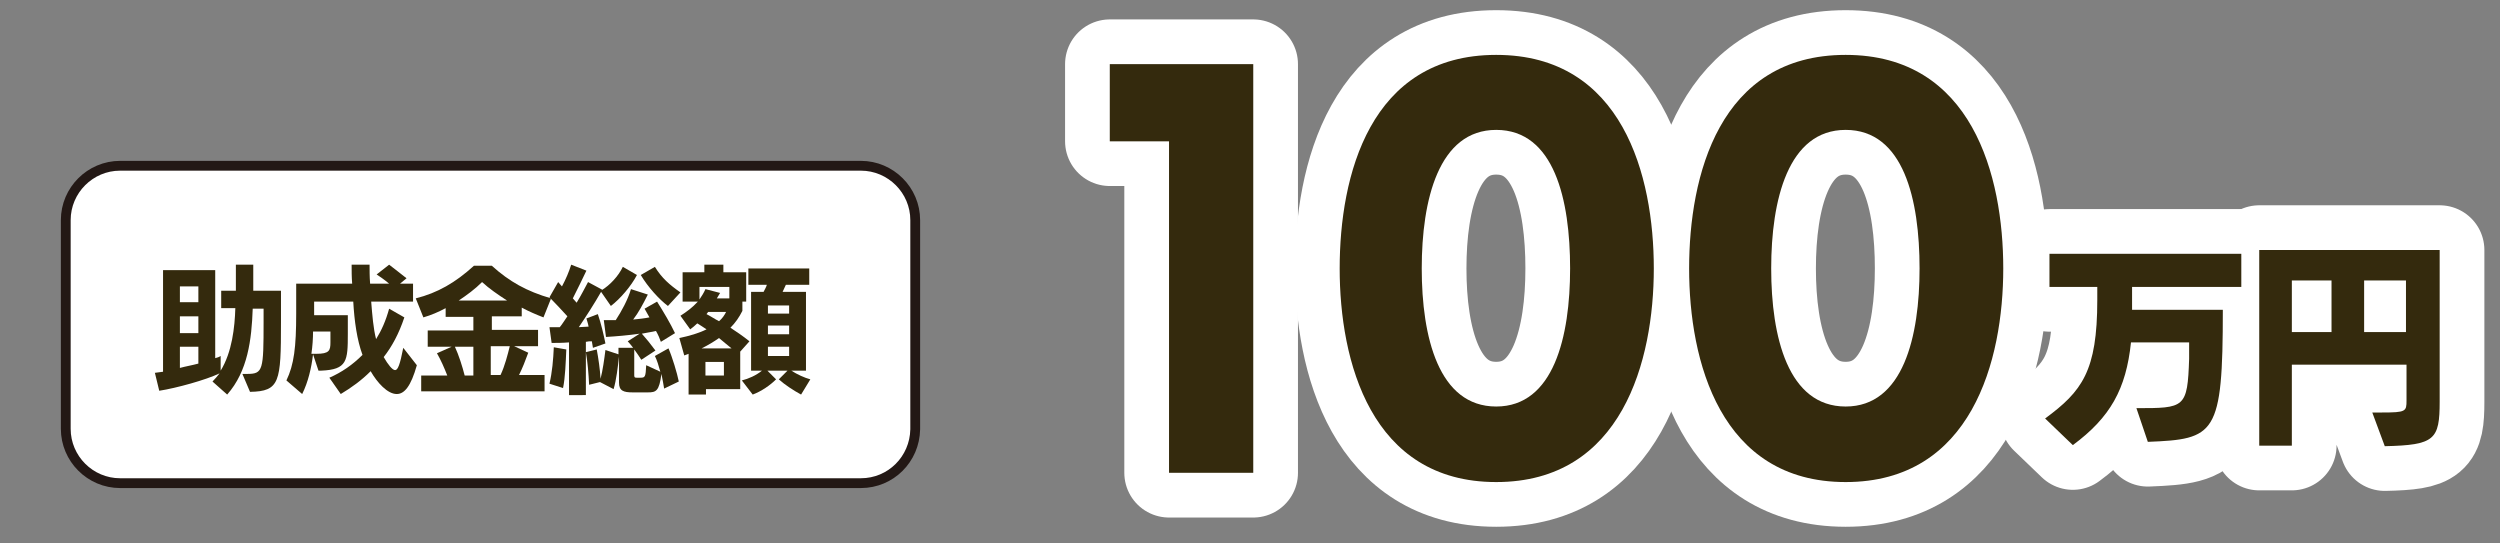 <?xml version="1.0" encoding="utf-8"?>
<!-- Generator: Adobe Illustrator 25.1.0, SVG Export Plug-In . SVG Version: 6.00 Build 0)  -->
<svg version="1.1" id="レイヤー_1" xmlns="http://www.w3.org/2000/svg" xmlns:xlink="http://www.w3.org/1999/xlink" x="0px"
	 y="0px" width="460px" height="100px" viewBox="0 0 460 100" style="enable-background:new 0 0 460 100;" xml:space="preserve">
<rect x="0" y="0" width="460" height="100" fill="#808080" stroke="none"/>
<style type="text/css">
	.st0{fill:#FFFFFF;stroke:#231815;stroke-width:1.804;stroke-miterlimit:10;}
	.st1{fill:#342A0D;}
	.st2{fill:none;stroke:#FFFFFF;stroke-width:16.453;stroke-linecap:round;stroke-linejoin:round;}
</style>
<path class="st0" d="M158.4,88.9H22.1c-5.5,0-10-4.5-10-10V40.5c0-5.5,4.5-10,10-10h136.3c5.5,0,10,4.5,10,10V79
	C168.3,84.5,163.9,88.9,158.4,88.9z"/>
<g>
	<g>
		<path class="st1" d="M44.6,68.8c0.3,0,0.7,0,0.9,0c2.9,0,3-0.7,3-9.6v-2.4h-2c-0.2,5.7-0.9,11.5-4.7,15.8l-2.7-2.4
			c0.5-0.5,0.9-1,1.3-1.5c-2.5,1.2-7.9,2.7-11.1,3.2l-0.8-3.3c0.5-0.1,1-0.1,1.5-0.2V49.7h9.6v16.2c0.4-0.1,0.7-0.2,1-0.4v2.7
			c2.1-3.4,2.6-8,2.7-11.5h-2.6v-3.2h2.7v-4.8h3.2v4.8h5.1v5.8c0,11-0.2,12.7-5.7,12.8L44.6,68.8z M36.5,52.7h-3.4v2.9h3.4V52.7z
			 M36.5,58.2h-3.4v3.1h3.4V58.2z M36.5,63.8h-3.4v3.9c1.1-0.3,2.3-0.5,3.4-0.8V63.8z"/>
		<path class="st1" d="M76.7,67.2c-1.1,3.9-2.3,5.3-3.7,5.3c-1.7,0-3.6-2.1-4.8-4.2c-1.7,1.7-3.5,3-5.5,4.2l-2.1-3
			c2.3-1,4.3-2.4,6.1-4.2c-1-2.7-1.5-6.2-1.7-9.8h-7.2V58h6.2v3.4c0,5-0.1,6.6-4.9,6.8c-0.2,0-0.4,0-0.5,0l-1-3
			c-0.3,2.5-0.9,5.1-2,7.3l-2.9-2.5c1.4-2.9,1.8-6.1,1.8-12.3v-5.5h10.3c-0.1-1.2-0.1-2.4-0.1-3.5H68c0,1,0,2.2,0.1,3.5h3.5
			c-0.8-0.7-1.7-1.3-2.3-1.7l2.3-1.8c1,0.8,2.1,1.6,3.2,2.5l-1.2,1H76v3.3h-7.7c0.2,2.5,0.4,5,0.9,6.9c1-1.6,1.8-3.4,2.4-5.6
			l2.8,1.6c-1,3-2.3,5.4-3.8,7.3c0.8,1.4,1.6,2.4,2.1,2.4c0.5,0,0.9-1,1.5-4.1L76.7,67.2z M60.9,61h-3.3c0,1.3-0.1,2.7-0.3,4.1
			c0.3,0,0.6,0,0.9,0c2.4,0,2.6-0.6,2.6-2.1V61z"/>
		<path class="st1" d="M77.5,72.1v-3h4.8c-0.5-1.3-1.2-2.9-1.9-4.1l2.7-1.2h-4.4v-3h8.4v-2.5h-5.1v-1.6c-1.3,0.7-2.7,1.3-4.1,1.7
			l-1.4-3.5c4-1,7.3-2.9,10.7-6h3.3c3.2,2.9,6.4,4.7,10.9,6l-1.4,3.5c-1.3-0.5-2.7-1.1-4-1.8v1.6h-5.5v2.5h8.5v3h-4.4l2.6,1.2
			c-0.5,1.4-1.1,2.9-1.7,4.1h4.7v3H77.5z M87.1,63.8h-3.4c0.7,1.5,1.4,3.7,1.8,5.3h1.6V63.8z M93.3,55.3c-1.7-1.1-3.3-2.2-4.6-3.4
			c-1.3,1.3-2.8,2.4-4.3,3.4H93.3z M92.1,69c0.8-1.7,1.3-3.7,1.7-5.3h-3.5V69H92.1z"/>
		<path class="st1" d="M104.7,72.6V63c-1.2,0.1-2.3,0.1-3.2,0.1l-0.4-2.9c0.6,0,1.2,0,1.9,0c0.5-0.6,0.9-1.3,1.4-2
			c-1-1.1-2.3-2.5-3.3-3.5l1.6-2.8l0.7,0.8c0.7-1.3,1.3-2.7,1.7-4l2.8,1.1c-0.7,1.5-1.7,3.5-2.5,5.1l0.7,0.8
			c0.8-1.3,1.5-2.7,2.1-3.8l2.6,1.4l-0.1,0.1c1.5-0.9,3.1-2.6,3.9-4.3l2.6,1.5c-1.1,2.1-3.1,4.4-4.8,5.7l-1.8-2.6
			c-1.2,2.1-2.8,4.6-4.1,6.5c0.6,0,1.2-0.1,1.8-0.1c-0.1-0.6-0.3-1.1-0.4-1.5l2.1-0.8c0.6,1.7,1.1,3.9,1.4,5.4l-2.3,0.8
			c-0.1-0.4-0.1-0.8-0.2-1.2c-0.4,0-0.7,0-1.1,0.1v9.8H104.7z M101.1,70.6c0.5-2.1,0.7-4.4,0.8-6.7l2.3,0.4
			c-0.1,2.3-0.2,5.2-0.6,7.1L101.1,70.6z M122.2,71.5c-0.1-0.7-0.3-1.7-0.5-2.7c-0.4,3.2-1,3.4-2.5,3.4h-2.8c-1.7,0-2.5-0.3-2.5-1.8
			v-4.8c-0.2,1.8-0.5,4.4-1,6l-2.5-1.3l-2,0.5c-0.1-2-0.3-4.4-0.6-6l2-0.5c0.3,1.6,0.6,3.6,0.7,5.4c0.4-1.5,0.7-3.7,0.9-5.3l2.4,0.8
			v-1.2h2.7c-0.4-0.5-0.7-0.9-1-1.2l2.2-1.4c-2.1,0.3-4.4,0.5-6.2,0.6l-0.4-3.1c0.6,0,1.4,0,2.2,0c1.1-1.7,2.2-3.7,2.8-5.7l3.1,1
			c-0.9,1.8-1.7,3.3-2.7,4.6c1-0.1,2-0.2,3-0.4l-0.9-1.6l2.3-1.3c1.2,1.9,2.5,4.1,3.3,5.8l-2.6,1.6c-0.2-0.6-0.5-1.3-0.9-2
			c-0.8,0.2-1.7,0.3-2.6,0.5c0.8,0.9,1.7,2,2.5,3.1l-2.6,1.7c-0.3-0.5-0.8-1.2-1.3-1.9v4.8c0,0.4,0.2,0.4,0.5,0.4h0.6
			c0.9,0,1-0.1,1.1-2.3l2.6,1.2c-0.3-1.1-0.6-2.1-1-2.9l2.5-1.4c0.7,1.6,1.6,4.6,1.9,6.1L122.2,71.5z M122.9,56.3
			c-1.6-1.2-3.7-3.5-5-5.7l2.6-1.5c1.3,2.1,2.7,3.3,4.7,4.7L122.9,56.3z"/>
		<path class="st1" d="M129.9,71.6v1h-3.2v-7.5l-0.8,0.3l-0.9-3.2c1.9-0.4,3.6-0.9,5-1.6c-0.6-0.4-1.2-0.8-1.7-1.1
			c-0.4,0.4-0.9,0.8-1.3,1.1l-1.8-2.5c1.1-0.7,2.2-1.5,3.2-2.6h-2.8v-5.4h4v-1.4h3.5v1.4h4.2v5.4h-0.7v1.7c-0.6,1.2-1.3,2.2-2.2,3.1
			c1.2,0.8,2.4,1.6,3.5,2.5l-1.7,1.9v6.9H129.9z M134.3,52.8h-5.6v2.3c0.4-0.6,0.8-1.2,1.1-1.9l2.7,0.7c-0.2,0.3-0.4,0.7-0.6,1h2.3
			V52.8z M134.6,64.1c-0.7-0.6-1.5-1.2-2.3-1.9c-1,0.7-2,1.3-3.2,1.9H134.6z M133.2,66.6h-3.4v2.5h3.4V66.6z M130.3,57.4
			c-0.1,0.1-0.2,0.3-0.3,0.4c0.8,0.4,1.5,0.9,2.3,1.3c0.6-0.5,1-1.1,1.3-1.7H130.3z M147.4,72.6c-1.3-0.7-3-1.8-4.1-2.8l1.6-1.6
			h-3.7l1.6,1.6c-1.1,1.1-2.7,2.2-4.3,2.8l-2-2.6c1.2-0.3,2.6-0.9,3.7-1.8h-2V53.7h2.3c0.2-0.4,0.5-0.9,0.6-1.3h-3.4v-3h11.2v3h-4.3
			c-0.2,0.4-0.4,0.9-0.6,1.3h4.3v14.5h-2.7c1.1,0.7,2.4,1.3,3.5,1.6L147.4,72.6z M145.2,56.2h-3.9v1.5h3.9V56.2z M145.2,59.9h-3.9
			v1.6h3.9V59.9z M145.2,63.8h-3.9v1.7h3.9V63.8z"/>
	</g>
</g>
<g>
	<g>
		<g>
			<path class="st2" d="M215.1,87v-61h-10.9V11.8h26.4V87H215.1z"/>
			<path class="st2" d="M246.5,49.4c0-17,5.5-39.3,28.8-39.3s29,22.3,29,39.3c0,16.9-5.8,39.3-29,39.3
				C252.2,88.7,246.5,66.4,246.5,49.4z M288.9,49.4c0-12.6-2.9-25.5-13.6-25.5c-10.6,0-13.7,12.9-13.7,25.5
				c0,12.6,3.1,25.4,13.7,25.4S288.9,61.9,288.9,49.4z"/>
			<path class="st2" d="M310.8,49.4c0-17,5.5-39.3,28.8-39.3s29,22.3,29,39.3c0,16.9-5.8,39.3-29,39.3
				C316.5,88.7,310.8,66.4,310.8,49.4z M353.2,49.4c0-12.6-2.9-25.5-13.6-25.5c-10.6,0-13.7,12.9-13.7,25.5
				c0,12.6,3.1,25.4,13.7,25.4S353.2,61.9,353.2,49.4z"/>
		</g>
		<g>
			<path class="st2" d="M393.1,75.1c8.9,0,9.4,0,9.7-9.1c0-0.9,0-1.9,0-3h-10.7c-0.9,8.6-3.8,13.8-10.7,18.9l-5.1-4.9
				c6.8-5,9.6-8.7,9.6-21.8v-2.4h-8.8v-6.1h35.3v6.1h-20.1c0,1.4,0,2.9,0,4.2h16.7c0,23.1-1.4,23.8-13.8,24.3L393.1,75.1z"/>
			<path class="st2" d="M436.5,75.9h1.8c4.4,0,4.5-0.2,4.5-2.2v-6.6h-21.1v14.9h-6v-36h33.2v27.9c0,7-0.9,8-10.1,8.2L436.5,75.9z
				 M429,51.6h-7.3v9.5h7.3V51.6z M442.8,51.6H435v9.5h7.7V51.6z"/>
		</g>
	</g>
	<g>
		<g>
			<path class="st1" d="M215.1,87v-61h-10.9V11.8h26.4V87H215.1z"/>
			<path class="st1" d="M246.5,49.4c0-17,5.5-39.3,28.8-39.3s29,22.3,29,39.3c0,16.9-5.8,39.3-29,39.3
				C252.2,88.7,246.5,66.4,246.5,49.4z M288.9,49.4c0-12.6-2.9-25.5-13.6-25.5c-10.6,0-13.7,12.9-13.7,25.5
				c0,12.6,3.1,25.4,13.7,25.4S288.9,61.9,288.9,49.4z"/>
			<path class="st1" d="M310.8,49.4c0-17,5.5-39.3,28.8-39.3s29,22.3,29,39.3c0,16.9-5.8,39.3-29,39.3
				C316.5,88.7,310.8,66.4,310.8,49.4z M353.2,49.4c0-12.6-2.9-25.5-13.6-25.5c-10.6,0-13.7,12.9-13.7,25.5
				c0,12.6,3.1,25.4,13.7,25.4S353.2,61.9,353.2,49.4z"/>
		</g>
		<g>
			<path class="st1" d="M393.1,75.1c8.9,0,9.4,0,9.7-9.1c0-0.9,0-1.9,0-3h-10.7c-0.9,8.6-3.8,13.8-10.7,18.9l-5.1-4.9
				c6.8-5,9.6-8.7,9.6-21.8v-2.4h-8.8v-6.1h35.3v6.1h-20.1c0,1.4,0,2.9,0,4.2h16.7c0,23.1-1.4,23.8-13.8,24.3L393.1,75.1z"/>
			<path class="st1" d="M436.5,75.9h1.8c4.4,0,4.5-0.2,4.5-2.2v-6.6h-21.1v14.9h-6v-36h33.2v27.9c0,7-0.9,8-10.1,8.2L436.5,75.9z
				 M429,51.6h-7.3v9.5h7.3V51.6z M442.8,51.6H435v9.5h7.7V51.6z"/>
		</g>
	</g>
</g>
</svg>
